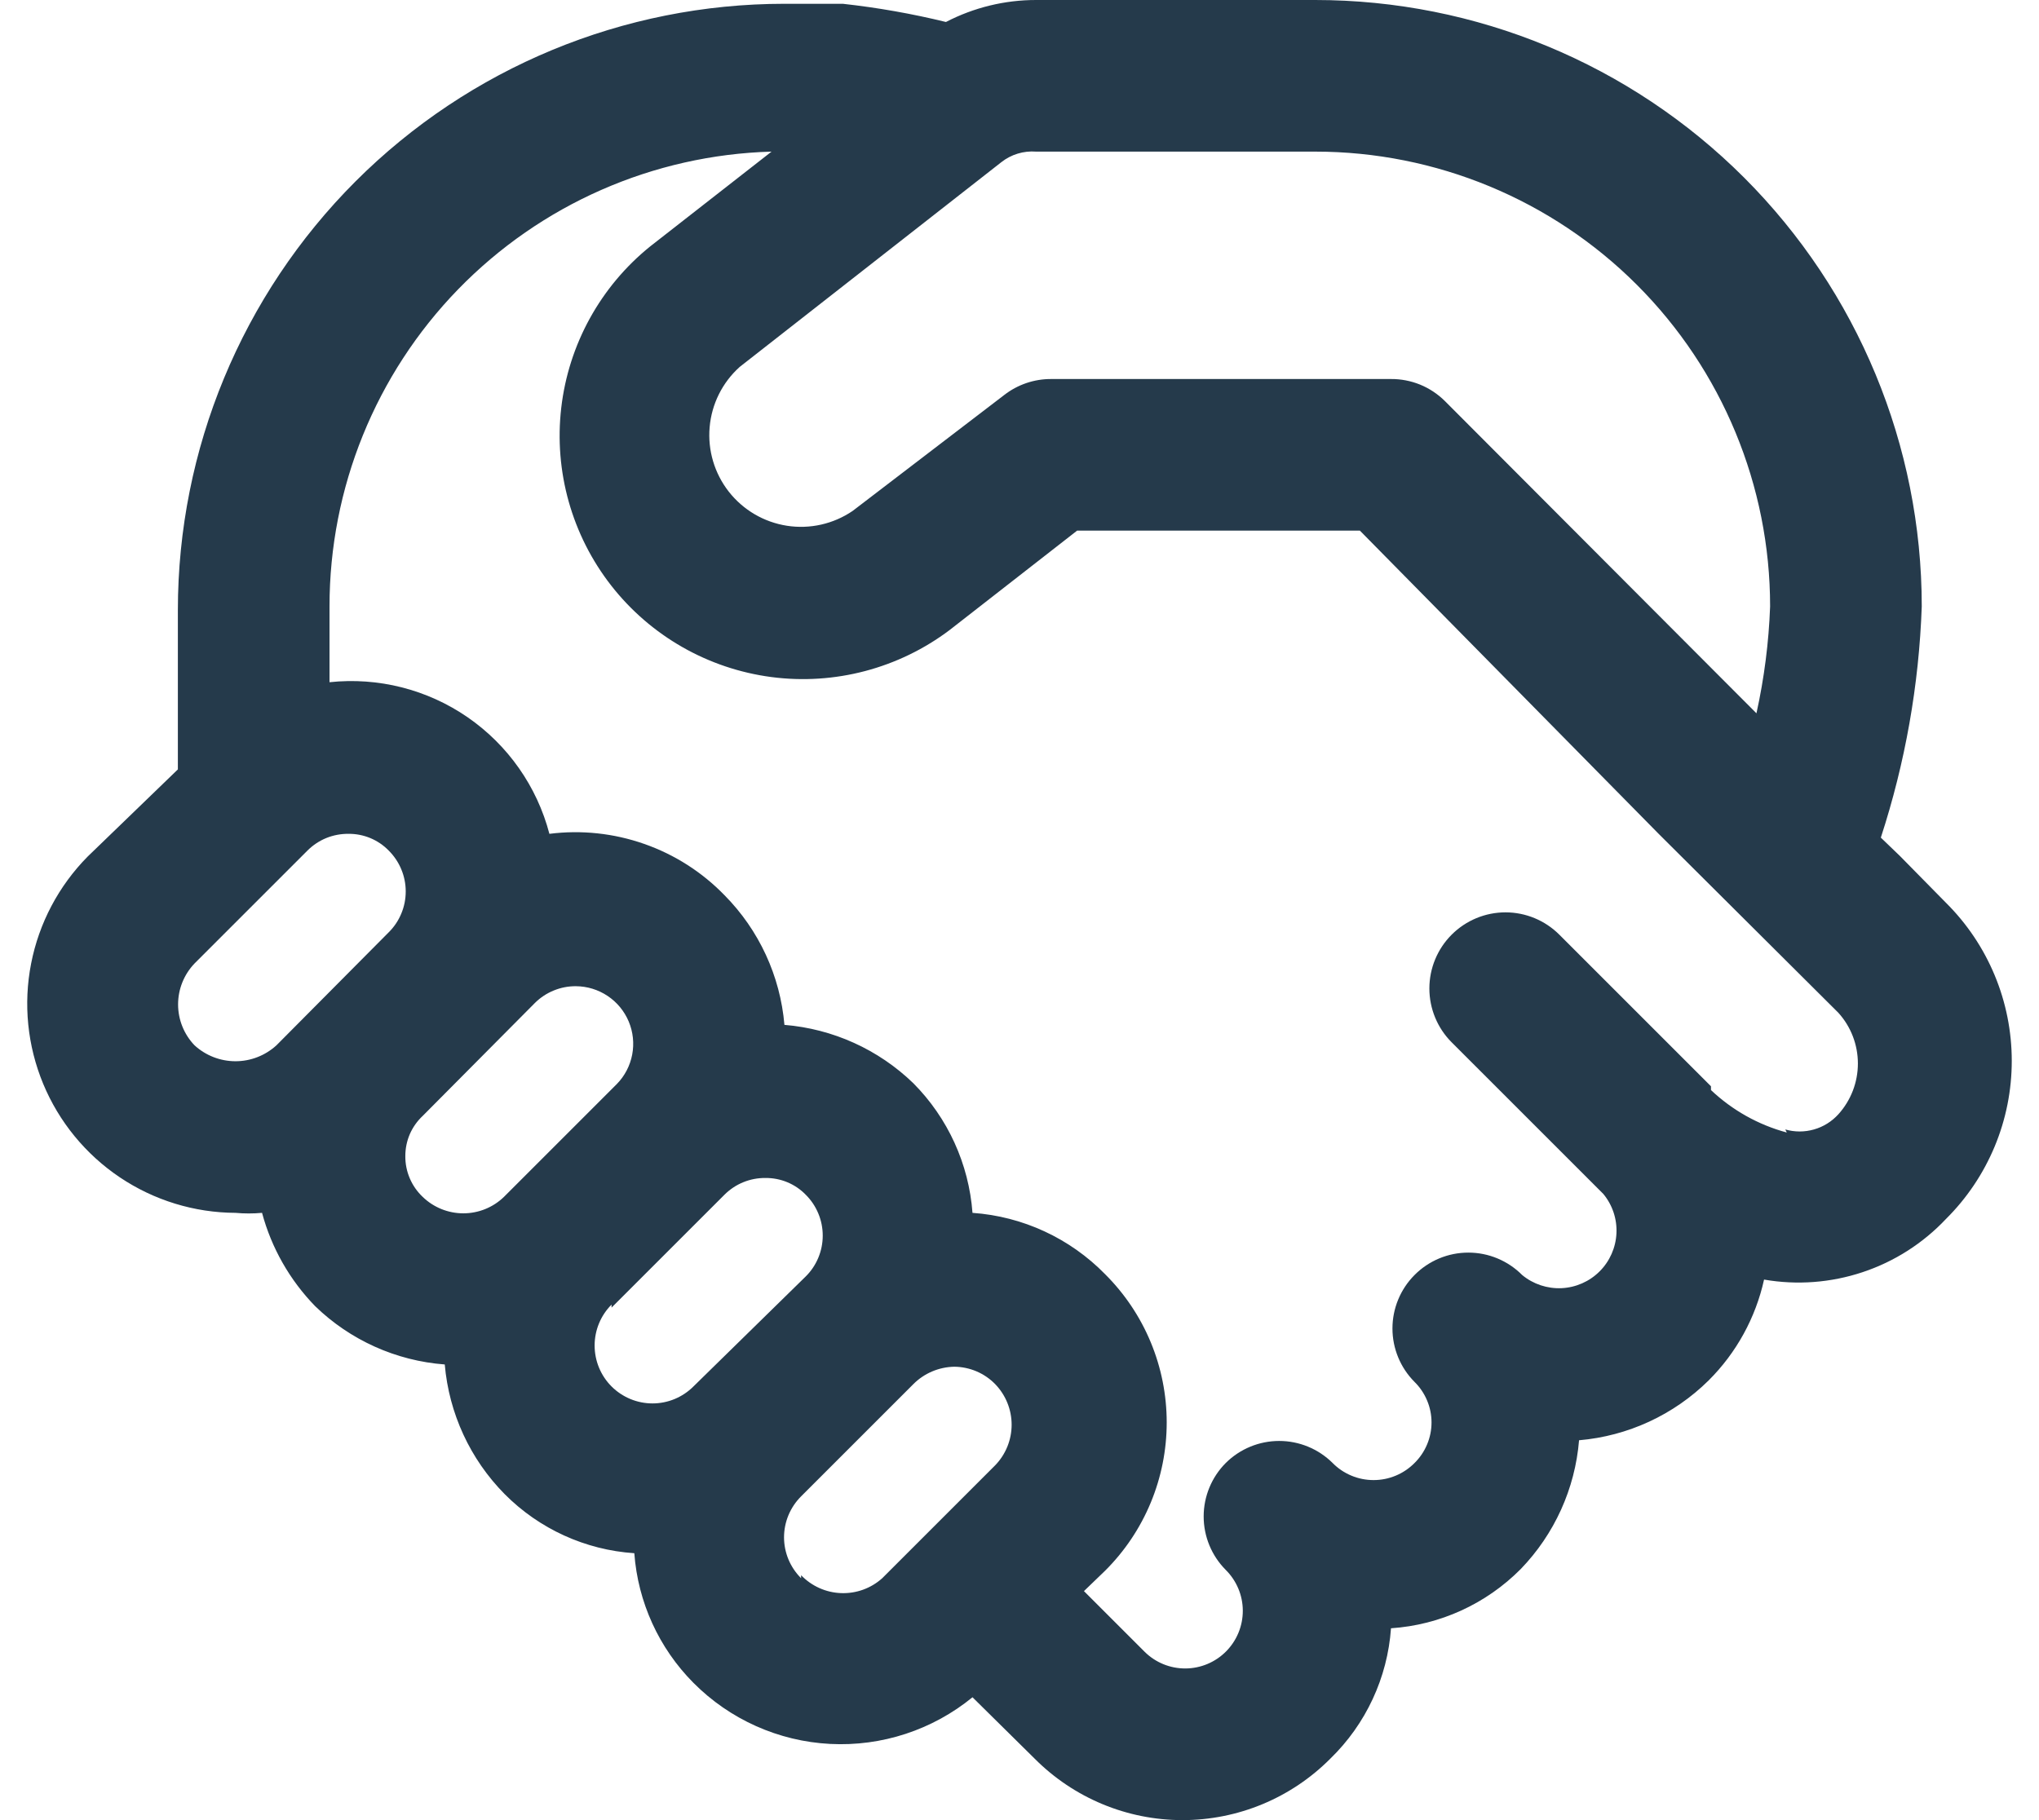 <svg width="56" height="50" viewBox="0 0 56 50" fill="none" xmlns="http://www.w3.org/2000/svg">
<path d="M53.446 24.801L52.176 23.51L51.656 23.01C52.326 20.956 52.704 18.818 52.78 16.659C52.78 12.241 51.025 8.004 47.901 4.879C44.776 1.755 40.539 1.02915e-06 36.121 1.02915e-06H28.458C27.595 -0.001 26.745 0.207 25.98 0.604C25.047 0.376 24.102 0.209 23.148 0.104C22.669 0.104 22.294 0.104 22.002 0.104H21.544C17.126 0.104 12.889 1.859 9.764 4.983C6.64 8.108 4.885 12.345 4.885 16.763V21.136L2.407 23.531C1.612 24.336 1.072 25.357 0.855 26.468C0.637 27.578 0.753 28.728 1.186 29.773C1.62 30.819 2.353 31.712 3.292 32.343C4.232 32.974 5.336 33.313 6.468 33.318C6.71 33.34 6.954 33.34 7.197 33.318C7.456 34.282 7.958 35.164 8.654 35.88C9.617 36.815 10.877 37.382 12.215 37.483C12.331 38.826 12.913 40.086 13.86 41.044C14.81 42.001 16.076 42.578 17.421 42.668C17.52 44.011 18.096 45.274 19.045 46.229C20.045 47.236 21.384 47.834 22.8 47.907C24.217 47.98 25.611 47.523 26.709 46.625L28.416 48.311C28.948 48.846 29.581 49.271 30.278 49.561C30.975 49.851 31.722 50 32.477 50C33.231 50 33.979 49.851 34.676 49.561C35.373 49.271 36.005 48.846 36.537 48.311C37.514 47.363 38.107 46.088 38.203 44.73C39.548 44.64 40.814 44.062 41.764 43.105C42.692 42.146 43.259 40.895 43.368 39.565C44.71 39.45 45.97 38.868 46.928 37.92C47.69 37.161 48.217 36.2 48.449 35.151C49.354 35.308 50.285 35.238 51.157 34.947C52.029 34.657 52.816 34.154 53.446 33.485C54.019 32.916 54.473 32.239 54.783 31.494C55.093 30.749 55.252 29.95 55.252 29.143C55.252 28.336 55.093 27.537 54.783 26.792C54.473 26.047 54.019 25.37 53.446 24.801ZM28.458 4.165H36.121C39.435 4.165 42.613 5.481 44.956 7.824C47.299 10.167 48.615 13.345 48.615 16.659C48.579 17.647 48.453 18.63 48.24 19.595L39.682 11.016C39.487 10.823 39.256 10.67 39.003 10.566C38.749 10.463 38.477 10.41 38.203 10.412H28.874C28.407 10.409 27.952 10.563 27.583 10.849L23.418 14.035C22.89 14.395 22.245 14.541 21.614 14.443C20.982 14.345 20.412 14.011 20.017 13.508C19.623 13.005 19.434 12.371 19.49 11.734C19.545 11.098 19.84 10.506 20.316 10.079L27.5 4.456C27.771 4.242 28.113 4.138 28.458 4.165ZM5.343 28.716C5.053 28.414 4.891 28.011 4.891 27.592C4.891 27.172 5.053 26.77 5.343 26.467L8.446 23.364C8.593 23.217 8.769 23.1 8.962 23.021C9.155 22.943 9.362 22.904 9.57 22.906C9.776 22.904 9.98 22.944 10.169 23.022C10.359 23.101 10.531 23.217 10.674 23.364C10.823 23.512 10.941 23.687 11.021 23.88C11.102 24.073 11.143 24.28 11.143 24.489C11.143 24.698 11.102 24.905 11.021 25.098C10.941 25.291 10.823 25.466 10.674 25.613L7.592 28.716C7.285 28.997 6.884 29.153 6.468 29.153C6.051 29.153 5.65 28.997 5.343 28.716ZM11.132 31.756C11.132 31.549 11.174 31.344 11.256 31.154C11.339 30.964 11.46 30.794 11.611 30.653L14.693 27.55C14.841 27.403 15.017 27.287 15.21 27.209C15.403 27.13 15.609 27.09 15.818 27.092C16.128 27.094 16.431 27.187 16.689 27.36C16.947 27.532 17.148 27.777 17.268 28.063C17.388 28.35 17.421 28.665 17.363 28.97C17.305 29.275 17.159 29.556 16.942 29.778L13.839 32.881C13.54 33.17 13.141 33.331 12.725 33.331C12.31 33.331 11.91 33.17 11.611 32.881C11.458 32.737 11.336 32.562 11.254 32.369C11.171 32.175 11.13 31.967 11.132 31.756ZM16.796 35.921L19.899 32.818C20.047 32.671 20.222 32.554 20.415 32.476C20.608 32.397 20.815 32.358 21.024 32.36C21.229 32.358 21.433 32.398 21.622 32.476C21.812 32.555 21.984 32.671 22.127 32.818C22.276 32.965 22.394 33.141 22.474 33.334C22.555 33.527 22.596 33.734 22.596 33.943C22.596 34.152 22.555 34.359 22.474 34.552C22.394 34.745 22.276 34.92 22.127 35.067L19.045 38.087C18.747 38.385 18.343 38.553 17.921 38.553C17.499 38.553 17.095 38.385 16.796 38.087C16.498 37.789 16.331 37.384 16.331 36.962C16.331 36.541 16.498 36.136 16.796 35.838V35.921ZM22.002 43.355C21.854 43.208 21.736 43.033 21.655 42.84C21.575 42.647 21.533 42.44 21.533 42.231C21.533 42.022 21.575 41.815 21.655 41.622C21.736 41.429 21.854 41.253 22.002 41.106L25.084 38.024C25.382 37.724 25.786 37.553 26.209 37.545C26.419 37.547 26.626 37.59 26.819 37.672C27.012 37.754 27.187 37.874 27.333 38.024C27.622 38.323 27.784 38.723 27.784 39.138C27.784 39.554 27.622 39.953 27.333 40.252L24.23 43.355C23.921 43.633 23.515 43.78 23.099 43.764C22.684 43.749 22.29 43.572 22.002 43.272V43.355ZM49.073 31.111C48.293 30.901 47.578 30.5 46.991 29.945V29.841L42.826 25.676C42.434 25.284 41.902 25.063 41.348 25.063C40.793 25.063 40.261 25.284 39.869 25.676C39.477 26.068 39.257 26.6 39.257 27.154C39.257 27.709 39.477 28.241 39.869 28.633L44.034 32.798C44.285 33.101 44.414 33.487 44.395 33.881C44.376 34.274 44.212 34.647 43.933 34.925C43.655 35.204 43.282 35.368 42.889 35.387C42.496 35.405 42.109 35.277 41.806 35.026C41.612 34.831 41.382 34.676 41.128 34.57C40.874 34.464 40.602 34.41 40.327 34.41C40.052 34.41 39.78 34.464 39.526 34.57C39.273 34.676 39.042 34.831 38.849 35.026C38.461 35.416 38.243 35.944 38.243 36.494C38.243 37.044 38.461 37.572 38.849 37.962C38.997 38.107 39.114 38.281 39.194 38.472C39.275 38.663 39.316 38.868 39.316 39.076C39.316 39.283 39.275 39.489 39.194 39.68C39.114 39.871 38.997 40.045 38.849 40.19C38.702 40.339 38.526 40.457 38.334 40.537C38.141 40.618 37.934 40.659 37.724 40.659C37.515 40.659 37.308 40.618 37.115 40.537C36.922 40.457 36.747 40.339 36.6 40.19C36.21 39.802 35.682 39.584 35.132 39.584C34.582 39.584 34.054 39.802 33.664 40.19C33.276 40.58 33.058 41.108 33.058 41.658C33.058 42.208 33.276 42.736 33.664 43.126C33.962 43.422 34.131 43.824 34.133 44.243C34.135 44.663 33.97 45.066 33.674 45.365C33.379 45.663 32.977 45.832 32.557 45.834C32.137 45.836 31.734 45.671 31.436 45.375L29.77 43.709L30.353 43.147C30.889 42.613 31.314 41.979 31.604 41.28C31.894 40.581 32.043 39.832 32.043 39.076C32.043 38.319 31.894 37.571 31.604 36.872C31.314 36.173 30.889 35.539 30.353 35.005C29.386 34.015 28.089 33.415 26.709 33.318C26.609 31.976 26.033 30.712 25.084 29.757C24.125 28.829 22.874 28.263 21.544 28.154C21.429 26.811 20.847 25.551 19.899 24.593C19.283 23.958 18.528 23.475 17.693 23.183C16.858 22.89 15.966 22.795 15.089 22.906C14.748 21.604 13.95 20.468 12.842 19.703C11.734 18.939 10.388 18.598 9.05 18.741V16.659C9.049 13.406 10.316 10.28 12.583 7.947C14.851 5.614 17.938 4.257 21.19 4.165L17.858 6.768C16.493 7.869 15.615 9.463 15.414 11.206C15.213 12.949 15.706 14.701 16.785 16.084C17.865 17.467 19.445 18.37 21.185 18.599C22.924 18.827 24.684 18.362 26.084 17.305L29.582 14.577H37.349L45.554 22.906L50.489 27.821C50.835 28.203 51.026 28.7 51.026 29.216C51.026 29.731 50.835 30.228 50.489 30.611C50.309 30.809 50.078 30.954 49.82 31.027C49.562 31.101 49.289 31.101 49.032 31.027L49.073 31.111Z" fill="#253A4B"/>
</svg>

